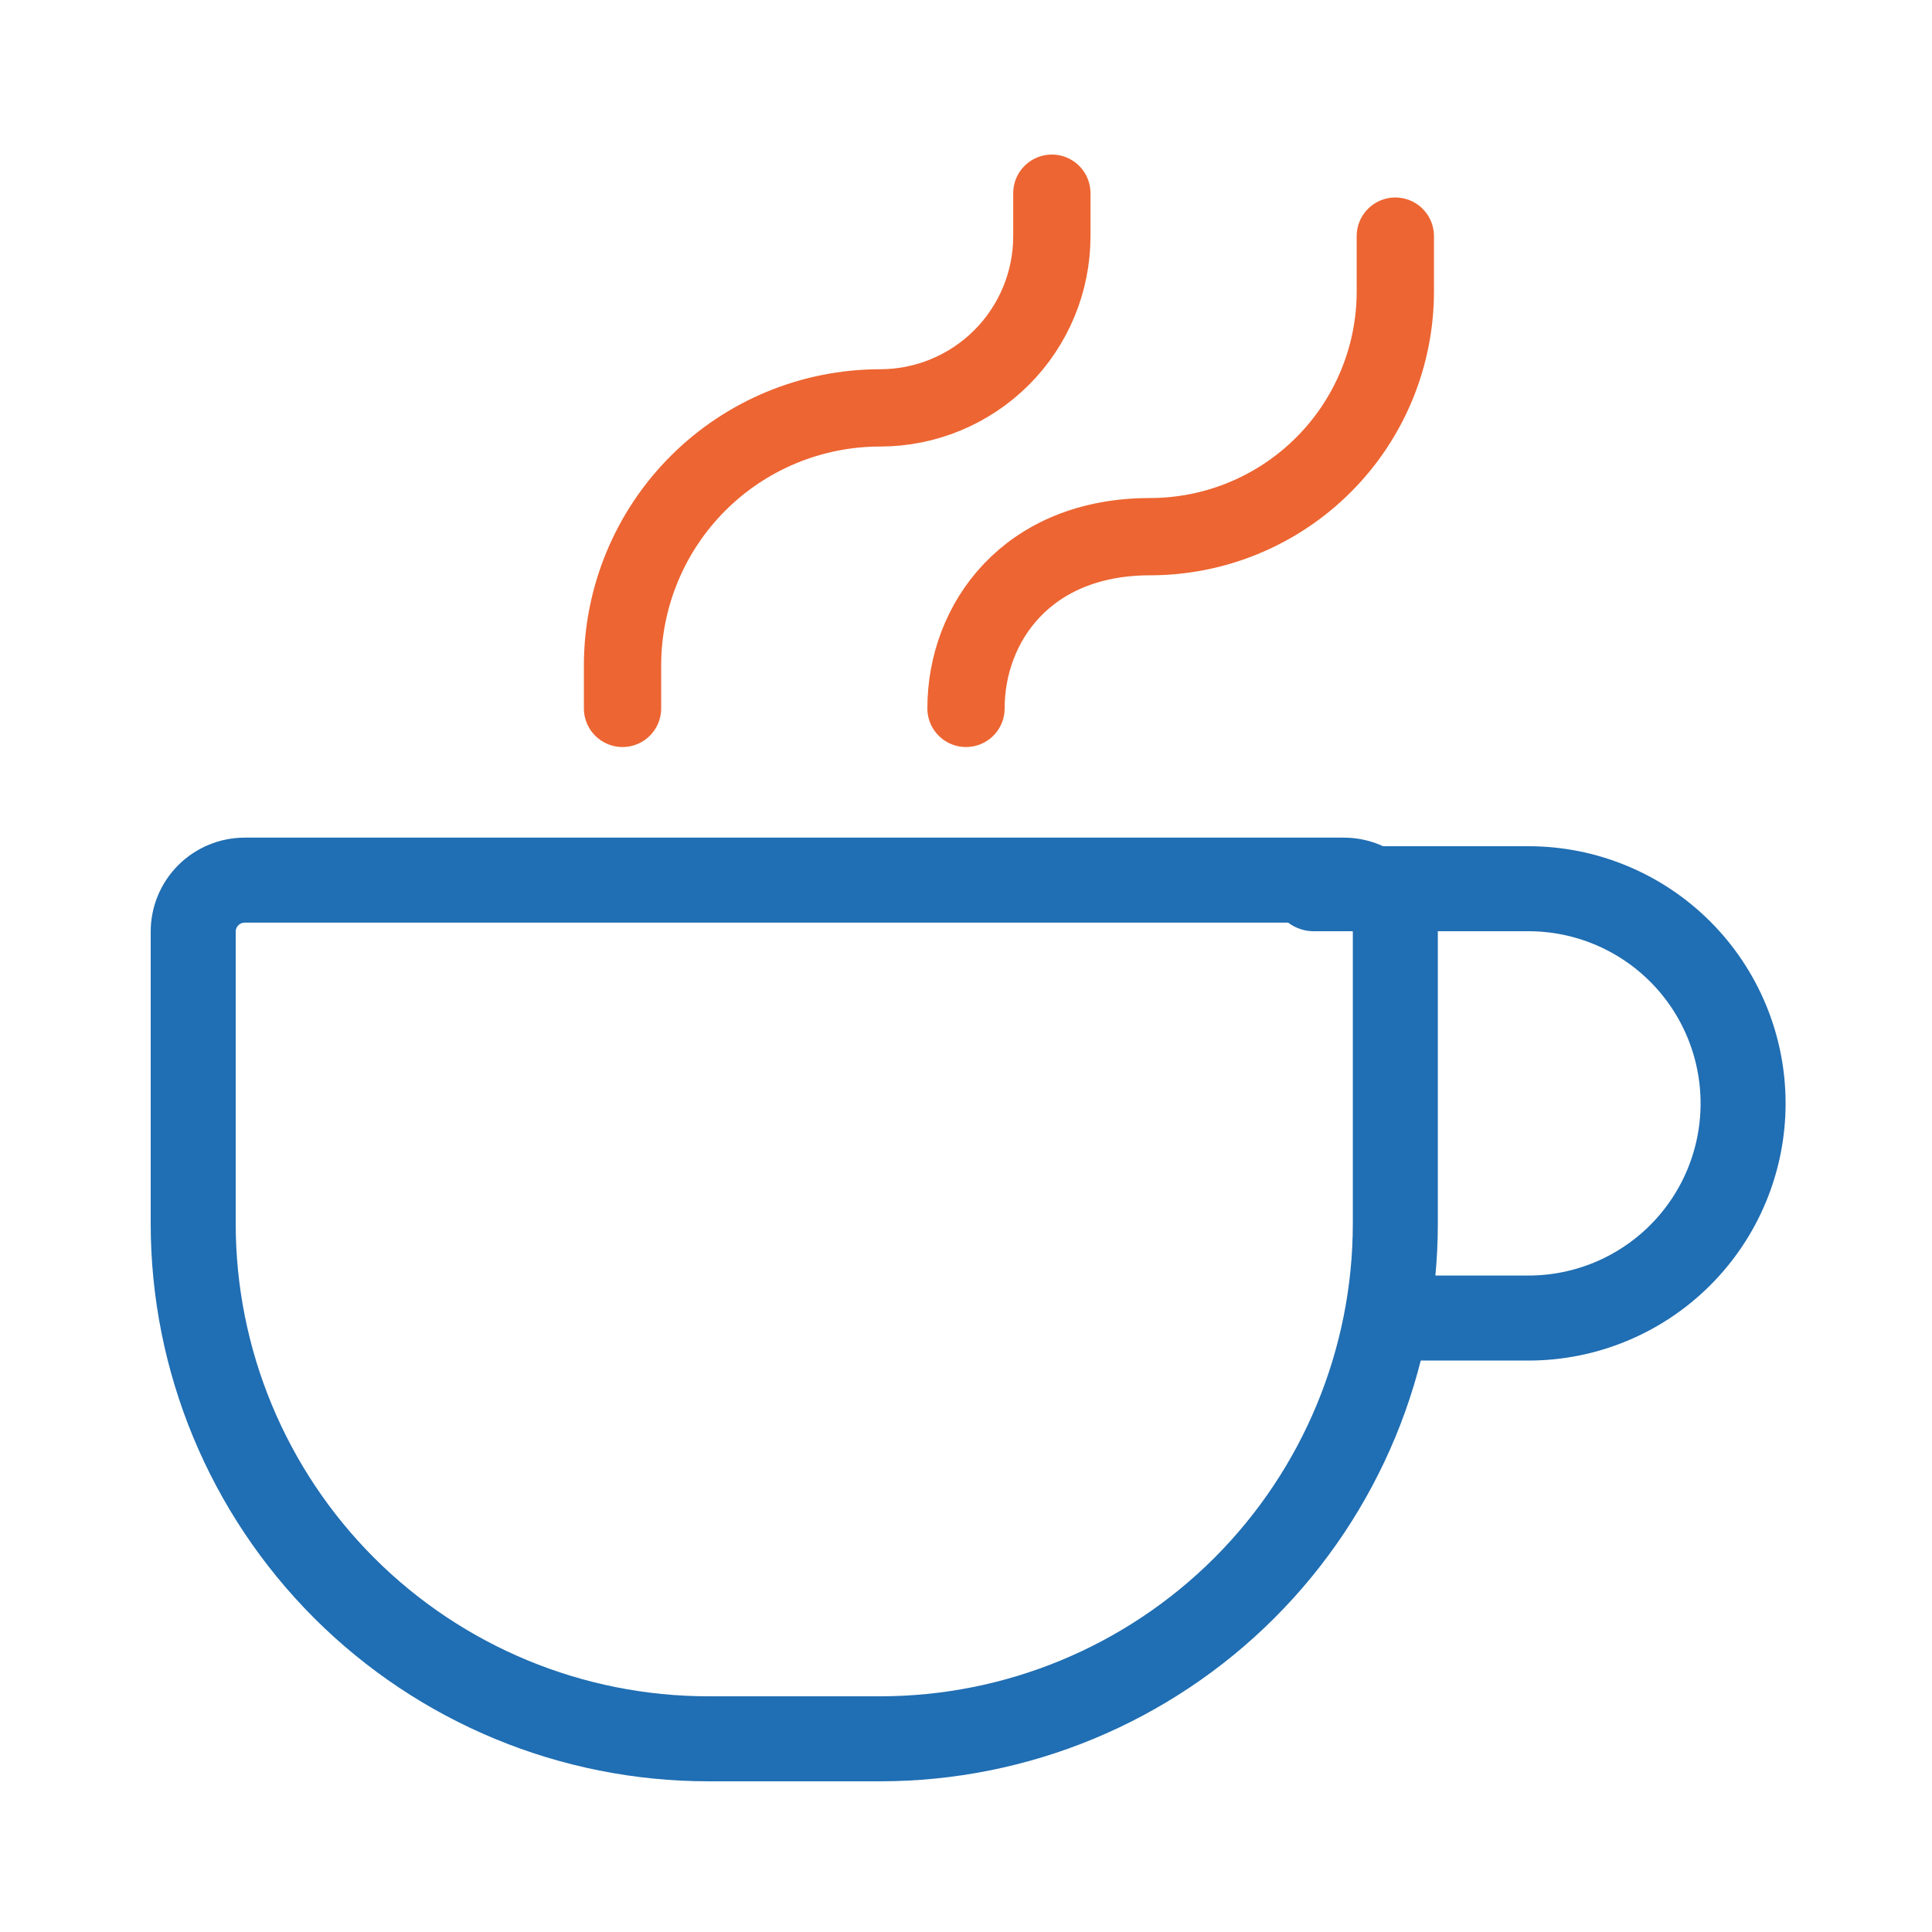 <svg xmlns="http://www.w3.org/2000/svg" width="50" height="50" viewBox="0 0 50 50" fill="none"><path d="M36.111 24.111V31.667C36.111 35.203 34.706 38.594 32.206 41.095C29.705 43.595 26.314 45 22.778 45H18.333C14.797 45 11.406 43.595 8.905 41.095C6.405 38.594 5 35.203 5 31.667V24.111C5 23.758 5.14 23.418 5.391 23.168C5.641 22.918 5.98 22.778 6.333 22.778H34.778C35.131 22.778 35.471 22.918 35.721 23.168C35.971 23.418 36.111 23.758 36.111 24.111Z" stroke="#206EB3" stroke-width="2.2" stroke-linecap="round" stroke-linejoin="round"></path><path d="M34 23H39.556C41.029 23 42.442 23.585 43.484 24.627C44.526 25.669 45.111 27.082 45.111 28.556C45.111 30.029 44.526 31.442 43.484 32.484C42.442 33.526 41.029 34.111 39.556 34.111H36.222" stroke="#206EB3" stroke-width="2.2" stroke-linecap="round" stroke-linejoin="round"></path><path d="M25 18.333C25 16.111 26.587 13.889 29.762 13.889C31.446 13.889 33.061 13.22 34.252 12.029C35.442 10.839 36.111 9.224 36.111 7.54V6.111M16.111 18.333V17.222C16.111 15.454 16.814 13.758 18.064 12.508C19.314 11.258 21.01 10.556 22.778 10.556C23.956 10.556 25.087 10.087 25.92 9.254C26.754 8.42 27.222 7.29 27.222 6.111V5" stroke="#ED6532" stroke-width="2" stroke-linecap="round" stroke-linejoin="round"></path></svg>